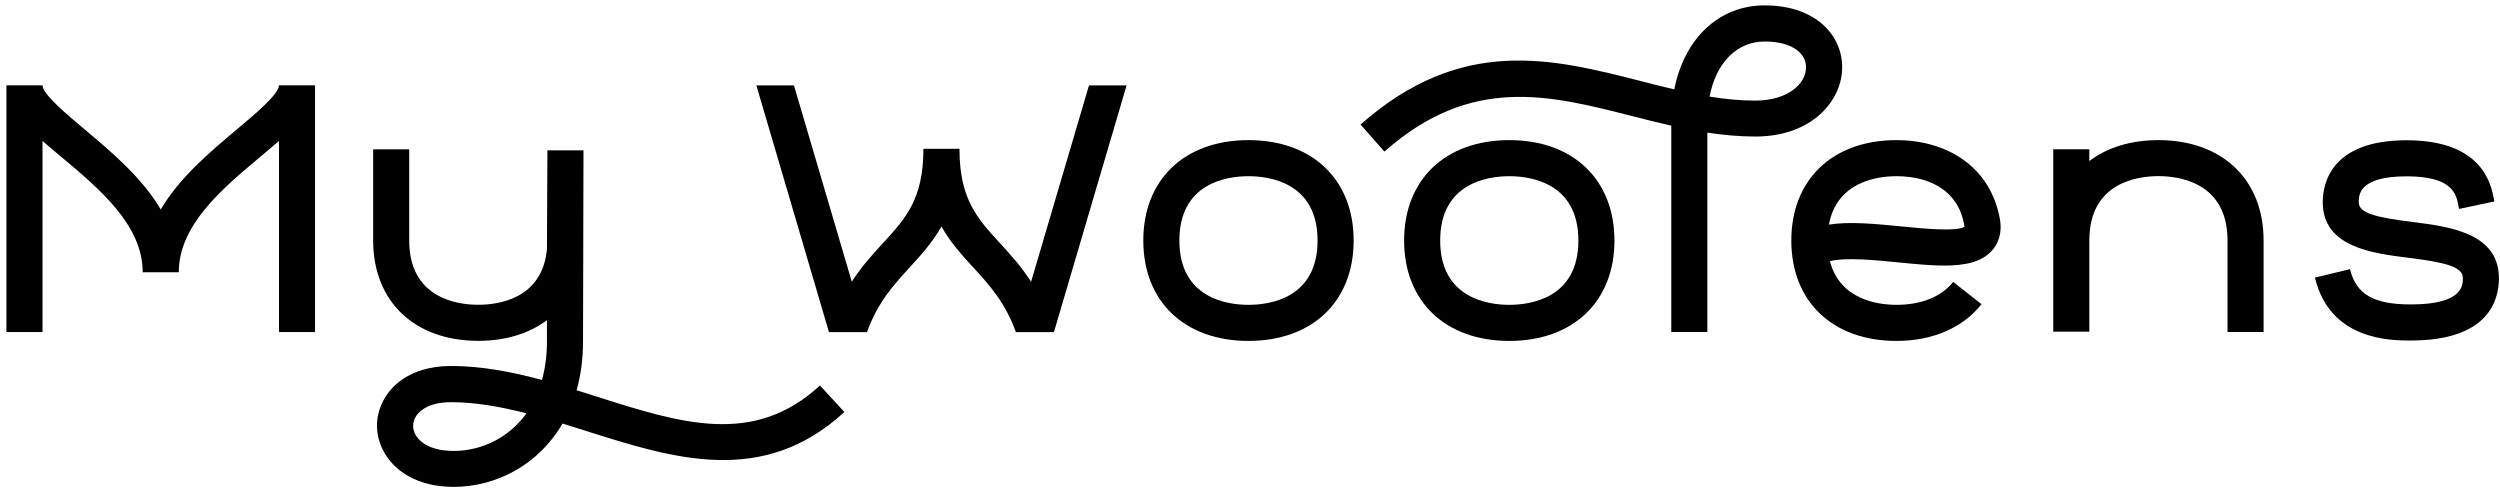 <?xml version="1.0" encoding="UTF-8"?> <svg xmlns="http://www.w3.org/2000/svg" width="377" height="74" viewBox="0 0 377 74" fill="none"> <g clip-path="url(#clip0_1_2)"> <path d="M188.27 21.13C178.64 21.13 172.41 27.07 172.41 36.27C172.41 45.47 178.64 51.41 188.27 51.41C197.9 51.41 204.13 45.47 204.13 36.27C204.13 27.08 197.9 21.13 188.27 21.13ZM188.27 45.97C185.14 45.97 177.85 45.02 177.85 36.27C177.85 27.52 185.14 26.57 188.27 26.57C191.4 26.57 198.69 27.52 198.69 36.27C198.69 45.02 191.4 45.97 188.27 45.97Z" fill="black"></path> <path d="M227.6 21.13C217.97 21.13 211.74 27.07 211.74 36.27C211.74 45.47 217.97 51.41 227.6 51.41C237.23 51.41 243.46 45.47 243.46 36.27C243.45 27.08 237.23 21.13 227.6 21.13ZM227.6 45.97C224.47 45.97 217.18 45.02 217.18 36.27C217.18 27.52 224.47 26.57 227.6 26.57C230.73 26.57 238.02 27.52 238.02 36.27C238.02 45.02 230.73 45.97 227.6 45.97Z" fill="black"></path> <path d="M325.49 21.13C321.29 21.13 317.74 22.26 315.07 24.29V22.51H309.63V50.02H315.07V36.26C315.07 27.51 322.36 26.56 325.49 26.56C328.62 26.56 335.91 27.51 335.91 36.26V50.07H341.35V36.26C341.35 27.08 335.12 21.13 325.49 21.13Z" fill="black"></path> <path d="M299.34 27.41C296.63 23.42 291.76 21.13 285.99 21.13C276.36 21.13 270.13 27.07 270.13 36.27C270.13 45.47 276.36 51.41 285.99 51.41C291.44 51.41 295.99 49.44 298.81 45.87L294.54 42.51C292.78 44.74 289.74 45.97 286 45.97C283.29 45.97 277.47 45.25 275.95 39.38C278.38 38.78 283 39.24 286.26 39.57C288.75 39.81 291.1 40.05 293.19 40.05C296.28 40.05 298.81 39.54 300.37 37.81C301.19 36.91 302.05 35.3 301.54 32.8C301.15 30.8 300.42 28.99 299.34 27.41ZM286.79 34.15C282.79 33.76 278.94 33.37 275.8 33.87C277.01 27.35 283.17 26.57 285.99 26.57C288.31 26.57 292.54 27.08 294.85 30.46C295.5 31.41 295.95 32.54 296.19 33.84C296.23 34.01 296.24 34.13 296.24 34.21C295 34.96 289.88 34.46 286.79 34.15Z" fill="black"></path> <path d="M363.83 33.48C358.32 32.78 355.7 32.17 355.7 30.5C355.7 29.43 355.7 26.59 362.9 26.59C369.89 26.59 370.4 29.28 370.74 31.06L370.83 31.51L376.15 30.38L376.09 30.05C375.67 27.85 374.4 21.15 362.91 21.15C351.5 21.15 350.27 27.69 350.27 30.5C350.27 37.25 357.72 38.19 363.16 38.87C368.74 39.57 371.4 40.21 371.4 41.94C371.4 43.03 371.4 45.91 363.55 45.91C357.95 45.91 355.29 44.37 354.38 40.59L349.09 41.86C351.37 51.35 360.53 51.35 363.55 51.35C375.11 51.35 376.84 45.46 376.84 41.94C376.82 35.11 369.31 34.17 363.83 33.48Z" fill="black"></path> <path d="M277.8 10.14C277.8 7.55 276.67 5.18 274.61 3.47C272.51 1.73 269.57 0.81 266.12 0.81C259.18 0.81 253.99 5.83 252.48 13.48C250.81 13.09 249.12 12.66 247.41 12.22C234.13 8.83 220.39 5.33 205.17 18.78L208.77 22.86C221.83 11.3 233.6 14.31 246.06 17.49C248.03 17.99 250.02 18.5 252.03 18.95V50.07H257.47V20C259.84 20.36 262.25 20.59 264.7 20.59C273.21 20.6 277.8 15.21 277.8 10.14ZM264.69 15.17C262.38 15.17 260.09 14.94 257.8 14.57C258.79 9.48 261.89 6.26 266.11 6.26C268.28 6.26 270.02 6.75 271.13 7.67C271.93 8.33 272.35 9.19 272.35 10.15C272.36 12.58 269.67 15.17 264.69 15.17Z" fill="black"></path> <path d="M89.99 59.81C88.98 59.49 87.97 59.17 86.95 58.85C87.58 56.64 87.92 54.17 87.92 51.46L87.99 22.67H82.55L82.48 37.55C81.8 45.1 75.1 45.96 72.13 45.96C69 45.96 61.71 45.01 61.71 36.26V22.52H56.27V36.26C56.27 45.46 62.5 51.4 72.13 51.4C76.29 51.4 79.82 50.28 82.48 48.28V51.45C82.48 53.63 82.21 55.58 81.73 57.3C77.22 56.08 72.63 55.19 68 55.19C64.75 55.19 61.96 56.08 59.93 57.78C58.99 58.57 58.25 59.51 57.73 60.56C57.16 61.69 56.85 62.93 56.85 64.19C56.85 65.43 57.15 66.68 57.73 67.83C59.28 70.95 62.87 73.42 68.39 73.42C74.76 73.42 81.17 70.17 84.83 63.87C86 64.23 87.17 64.61 88.33 64.97C101.46 69.14 115.03 73.46 127.33 62.13L123.65 58.13C113.68 67.34 102.7 63.85 89.99 59.81ZM68.4 68C64.21 68 62.3 66.03 62.3 64.21C62.3 62.49 64.09 60.65 68.01 60.65C71.74 60.65 75.56 61.35 79.39 62.33C76.63 66.18 72.42 68 68.4 68Z" fill="black"></path> <path d="M35.71 19.52C31.71 22.88 27.09 26.75 24.24 31.59C21.39 26.75 16.77 22.88 12.77 19.52C10.09 17.27 6.41 14.19 6.41 12.87H0.97V50.08H6.41V21.25C7.3 22.04 8.26 22.85 9.28 23.69C15.02 28.5 21.52 33.95 21.52 41.06H26.96C26.96 33.96 33.46 28.5 39.2 23.69C40.21 22.84 41.18 22.03 42.07 21.25V50.08H47.51V12.87H42.07C42.07 14.19 38.39 17.27 35.71 19.52Z" fill="black"></path> <path d="M155.49 42.48C153.97 40.13 152.31 38.32 150.76 36.63C147.37 32.94 144.69 30.02 144.69 22.46C144.69 22.45 144.69 22.45 144.69 22.44H139.25C139.25 22.45 139.25 22.45 139.25 22.46C139.25 30.02 136.57 32.94 133.18 36.63C131.63 38.32 129.96 40.13 128.45 42.48L119.73 12.88H114.06L125.01 50.09H130.74C132.37 45.59 134.71 43.02 137.18 40.32C138.88 38.47 140.6 36.58 141.97 34.15C143.34 36.59 145.06 38.47 146.76 40.32C149.24 43.02 151.57 45.6 153.2 50.09H158.93L169.89 12.88H164.22L155.49 42.48Z" fill="black"></path> </g> <defs> <clipPath id="clip0_1_2"> <rect width="377" height="74" fill="white"></rect> </clipPath> </defs> </svg> 